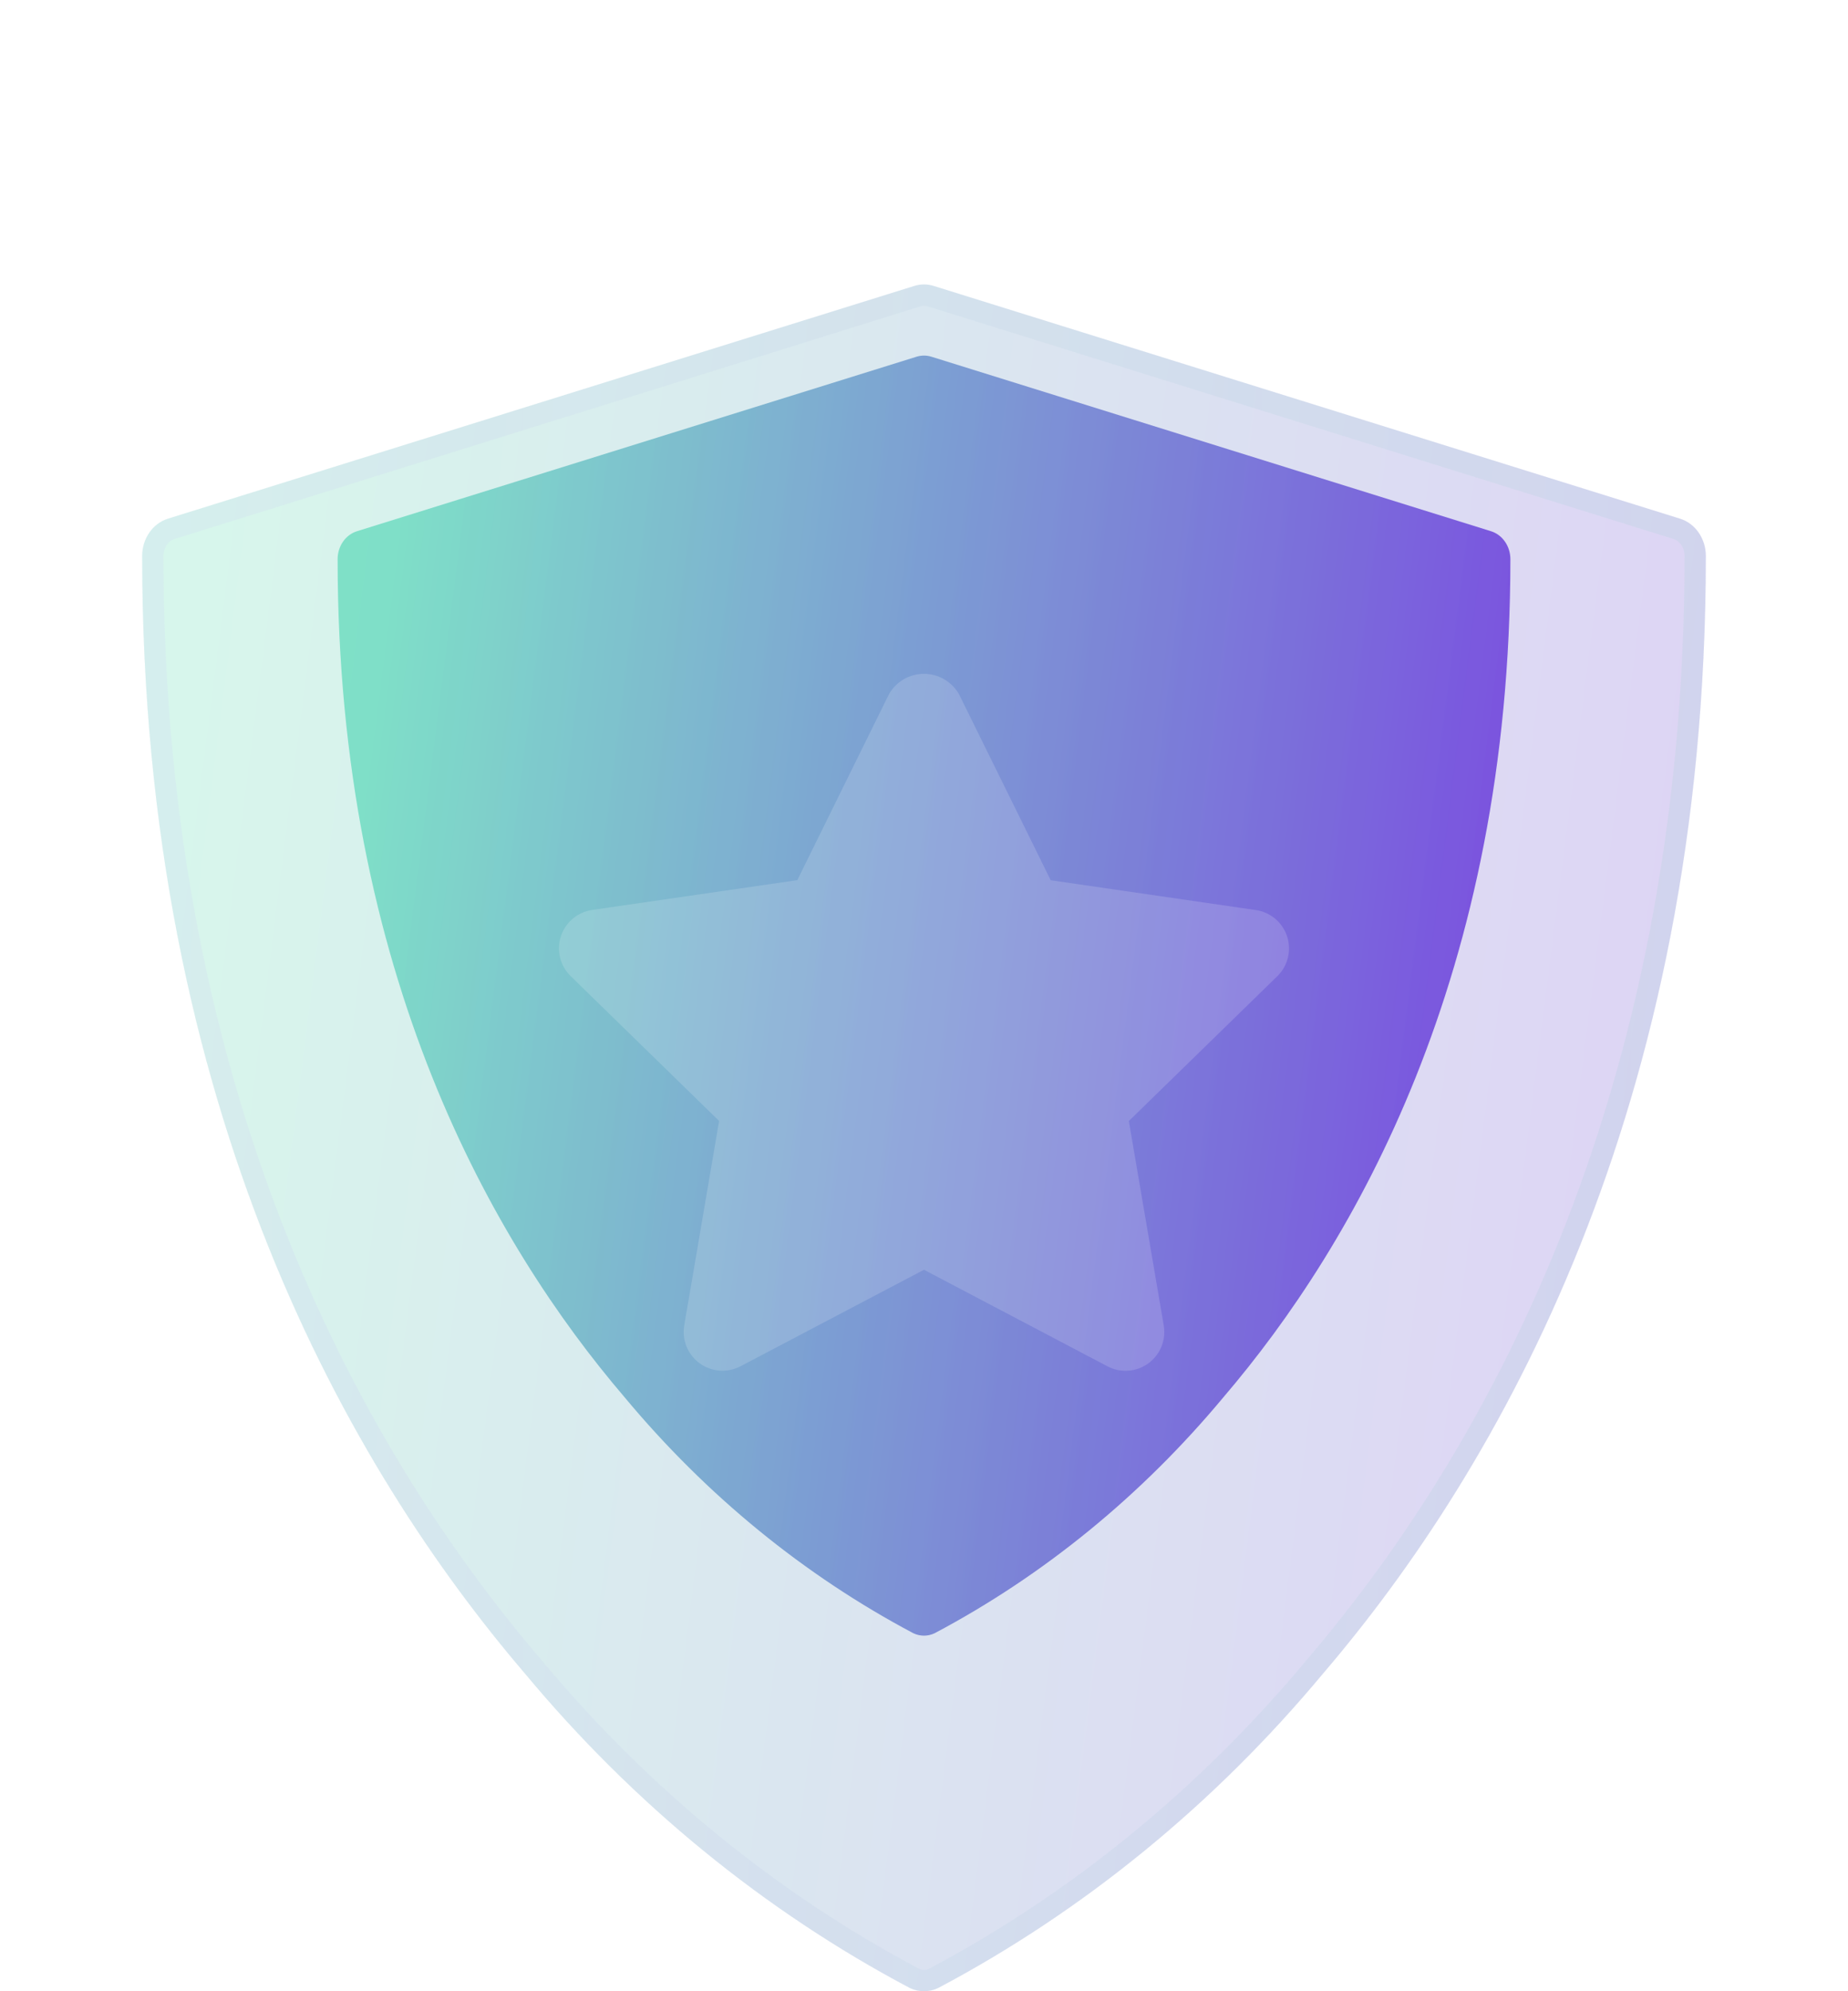 <svg width="52" height="56" viewBox="0 0 52 56" fill="none" xmlns="http://www.w3.org/2000/svg">
<g filter="url(#filter0_d_202_802)">
<path d="M41.955 10.94L26.205 6.031C26.071 5.99 25.929 5.99 25.794 6.031L10.044 10.94C9.888 10.989 9.75 11.092 9.651 11.234C9.553 11.376 9.5 11.55 9.5 11.727C9.5 23.405 13.892 30.991 17.577 35.298C19.873 38.055 22.632 40.308 25.704 41.934C25.798 41.977 25.898 42 26 42C26.102 42 26.202 41.977 26.295 41.934C29.368 40.308 32.127 38.055 34.423 35.298C38.108 30.991 42.5 23.405 42.5 11.727C42.5 11.55 42.447 11.376 42.348 11.234C42.25 11.092 42.112 10.989 41.955 10.94Z" fill="url(#paint0_linear_202_802)"/>
<g filter="url(#filter1_bi_202_802)">
<path d="M47.274 6.587L26.274 0.042C26.095 -0.014 25.905 -0.014 25.726 0.042L4.726 6.587C4.517 6.652 4.333 6.79 4.202 6.979C4.071 7.169 4 7.399 4 7.637C4 23.207 9.856 33.321 14.769 39.063C17.831 42.74 21.509 45.744 25.606 47.912C25.73 47.97 25.864 48 26 48C26.136 48 26.27 47.97 26.394 47.912C30.491 45.744 34.169 42.74 37.231 39.063C42.144 33.321 48 23.207 48 7.637C48 7.399 47.929 7.169 47.798 6.979C47.667 6.79 47.483 6.652 47.274 6.587Z" fill="#1D1D1D" fill-opacity="0.05"/>
<path d="M47.274 6.587L26.274 0.042C26.095 -0.014 25.905 -0.014 25.726 0.042L4.726 6.587C4.517 6.652 4.333 6.79 4.202 6.979C4.071 7.169 4 7.399 4 7.637C4 23.207 9.856 33.321 14.769 39.063C17.831 42.74 21.509 45.744 25.606 47.912C25.73 47.97 25.864 48 26 48C26.136 48 26.27 47.97 26.394 47.912C30.491 45.744 34.169 42.74 37.231 39.063C42.144 33.321 48 23.207 48 7.637C48 7.399 47.929 7.169 47.798 6.979C47.667 6.79 47.483 6.652 47.274 6.587Z" fill="url(#paint1_linear_202_802)" fill-opacity="0.2"/>
<path d="M47.185 6.874L47.185 6.874C47.327 6.918 47.456 7.013 47.551 7.15C47.647 7.287 47.7 7.458 47.7 7.637V7.637C47.7 23.125 41.877 33.171 37.003 38.868L37.003 38.868L37.001 38.871C33.965 42.517 30.319 45.494 26.261 47.643C26.177 47.681 26.089 47.7 26 47.7C25.911 47.7 25.823 47.681 25.739 47.643C21.681 45.494 18.035 42.517 15 38.871L14.997 38.868C10.123 33.171 4.3 23.125 4.3 7.637L4.3 7.637C4.3 7.458 4.353 7.287 4.449 7.15C4.543 7.013 4.673 6.918 4.815 6.874L4.815 6.874L25.815 0.328C25.815 0.328 25.815 0.328 25.815 0.328C25.936 0.291 26.064 0.291 26.185 0.328C26.185 0.328 26.185 0.328 26.185 0.328L47.185 6.874Z" stroke="url(#paint2_linear_202_802)" stroke-opacity="0.1" stroke-width="0.6"/>
</g>
<g filter="url(#filter2_i_202_802)">
<path d="M26.982 11.518L29.565 16.755L35.338 17.594C35.539 17.623 35.728 17.708 35.884 17.839C36.039 17.971 36.155 18.142 36.218 18.336C36.281 18.529 36.288 18.737 36.239 18.934C36.191 19.132 36.088 19.311 35.942 19.454L31.764 23.527L32.746 29.276C32.78 29.477 32.758 29.683 32.681 29.872C32.605 30.06 32.477 30.223 32.312 30.343C32.147 30.463 31.952 30.534 31.749 30.548C31.546 30.563 31.343 30.521 31.163 30.426L26 27.71L20.837 30.424C20.656 30.518 20.453 30.561 20.25 30.546C20.047 30.532 19.852 30.46 19.688 30.341C19.523 30.221 19.395 30.058 19.318 29.869C19.242 29.681 19.219 29.475 19.254 29.274L20.235 23.525L16.057 19.451C15.912 19.309 15.809 19.129 15.76 18.932C15.711 18.734 15.719 18.527 15.782 18.334C15.845 18.14 15.96 17.968 16.116 17.837C16.271 17.706 16.46 17.621 16.662 17.591L22.435 16.753L25.018 11.516C25.118 11.344 25.261 11.201 25.433 11.101C25.606 11.002 25.801 10.95 26 10.95C26.2 10.95 26.395 11.003 26.567 11.103C26.739 11.203 26.882 11.346 26.982 11.518Z" fill="white" fill-opacity="0.16"/>
</g>
</g>
<defs>
<filter id="filter0_d_202_802" x="-2" y="0" width="56" height="56" filterUnits="userSpaceOnUse" color-interpolation-filters="sRGB">
<feFlood flood-opacity="0" result="BackgroundImageFix"/>
<feColorMatrix in="SourceAlpha" type="matrix" values="0 0 0 0 0 0 0 0 0 0 0 0 0 0 0 0 0 0 127 0" result="hardAlpha"/>
<feOffset dy="4"/>
<feGaussianBlur stdDeviation="2"/>
<feComposite in2="hardAlpha" operator="out"/>
<feColorMatrix type="matrix" values="0 0 0 0 0 0 0 0 0 0 0 0 0 0 0 0 0 0 0.25 0"/>
<feBlend mode="normal" in2="BackgroundImageFix" result="effect1_dropShadow_202_802"/>
<feBlend mode="normal" in="SourceGraphic" in2="effect1_dropShadow_202_802" result="shape"/>
</filter>
<filter id="filter1_bi_202_802" x="-8" y="-12" width="68" height="72" filterUnits="userSpaceOnUse" color-interpolation-filters="sRGB">
<feFlood flood-opacity="0" result="BackgroundImageFix"/>
<feGaussianBlur in="BackgroundImageFix" stdDeviation="6"/>
<feComposite in2="SourceAlpha" operator="in" result="effect1_backgroundBlur_202_802"/>
<feBlend mode="normal" in="SourceGraphic" in2="effect1_backgroundBlur_202_802" result="shape"/>
<feColorMatrix in="SourceAlpha" type="matrix" values="0 0 0 0 0 0 0 0 0 0 0 0 0 0 0 0 0 0 127 0" result="hardAlpha"/>
<feOffset dy="4"/>
<feGaussianBlur stdDeviation="3"/>
<feComposite in2="hardAlpha" operator="arithmetic" k2="-1" k3="1"/>
<feColorMatrix type="matrix" values="0 0 0 0 1 0 0 0 0 1 0 0 0 0 1 0 0 0 0.15 0"/>
<feBlend mode="normal" in2="shape" result="effect2_innerShadow_202_802"/>
</filter>
<filter id="filter2_i_202_802" x="15.729" y="10.95" width="20.543" height="23.601" filterUnits="userSpaceOnUse" color-interpolation-filters="sRGB">
<feFlood flood-opacity="0" result="BackgroundImageFix"/>
<feBlend mode="normal" in="SourceGraphic" in2="BackgroundImageFix" result="shape"/>
<feColorMatrix in="SourceAlpha" type="matrix" values="0 0 0 0 0 0 0 0 0 0 0 0 0 0 0 0 0 0 127 0" result="hardAlpha"/>
<feOffset dy="4"/>
<feGaussianBlur stdDeviation="2"/>
<feComposite in2="hardAlpha" operator="arithmetic" k2="-1" k3="1"/>
<feColorMatrix type="matrix" values="0 0 0 0 1 0 0 0 0 1 0 0 0 0 1 0 0 0 0.4 0"/>
<feBlend mode="normal" in2="shape" result="effect1_innerShadow_202_802"/>
</filter>
<linearGradient id="paint0_linear_202_802" x1="10.875" y1="13.2" x2="46.956" y2="17.794" gradientUnits="userSpaceOnUse">
<stop stop-color="#8AE6CF"/>
<stop offset="1" stop-color="#7C3AE7"/>
</linearGradient>
<linearGradient id="paint1_linear_202_802" x1="5.833" y1="9.6" x2="53.942" y2="15.725" gradientUnits="userSpaceOnUse">
<stop stop-color="#66FECB"/>
<stop offset="1" stop-color="#8940FF"/>
</linearGradient>
<linearGradient id="paint2_linear_202_802" x1="5.375" y1="2.182" x2="48" y2="2.182" gradientUnits="userSpaceOnUse">
<stop stop-color="#C8A6FF"/>
<stop offset="1" stop-color="#69CFB5"/>
</linearGradient>
</defs>
</svg>
